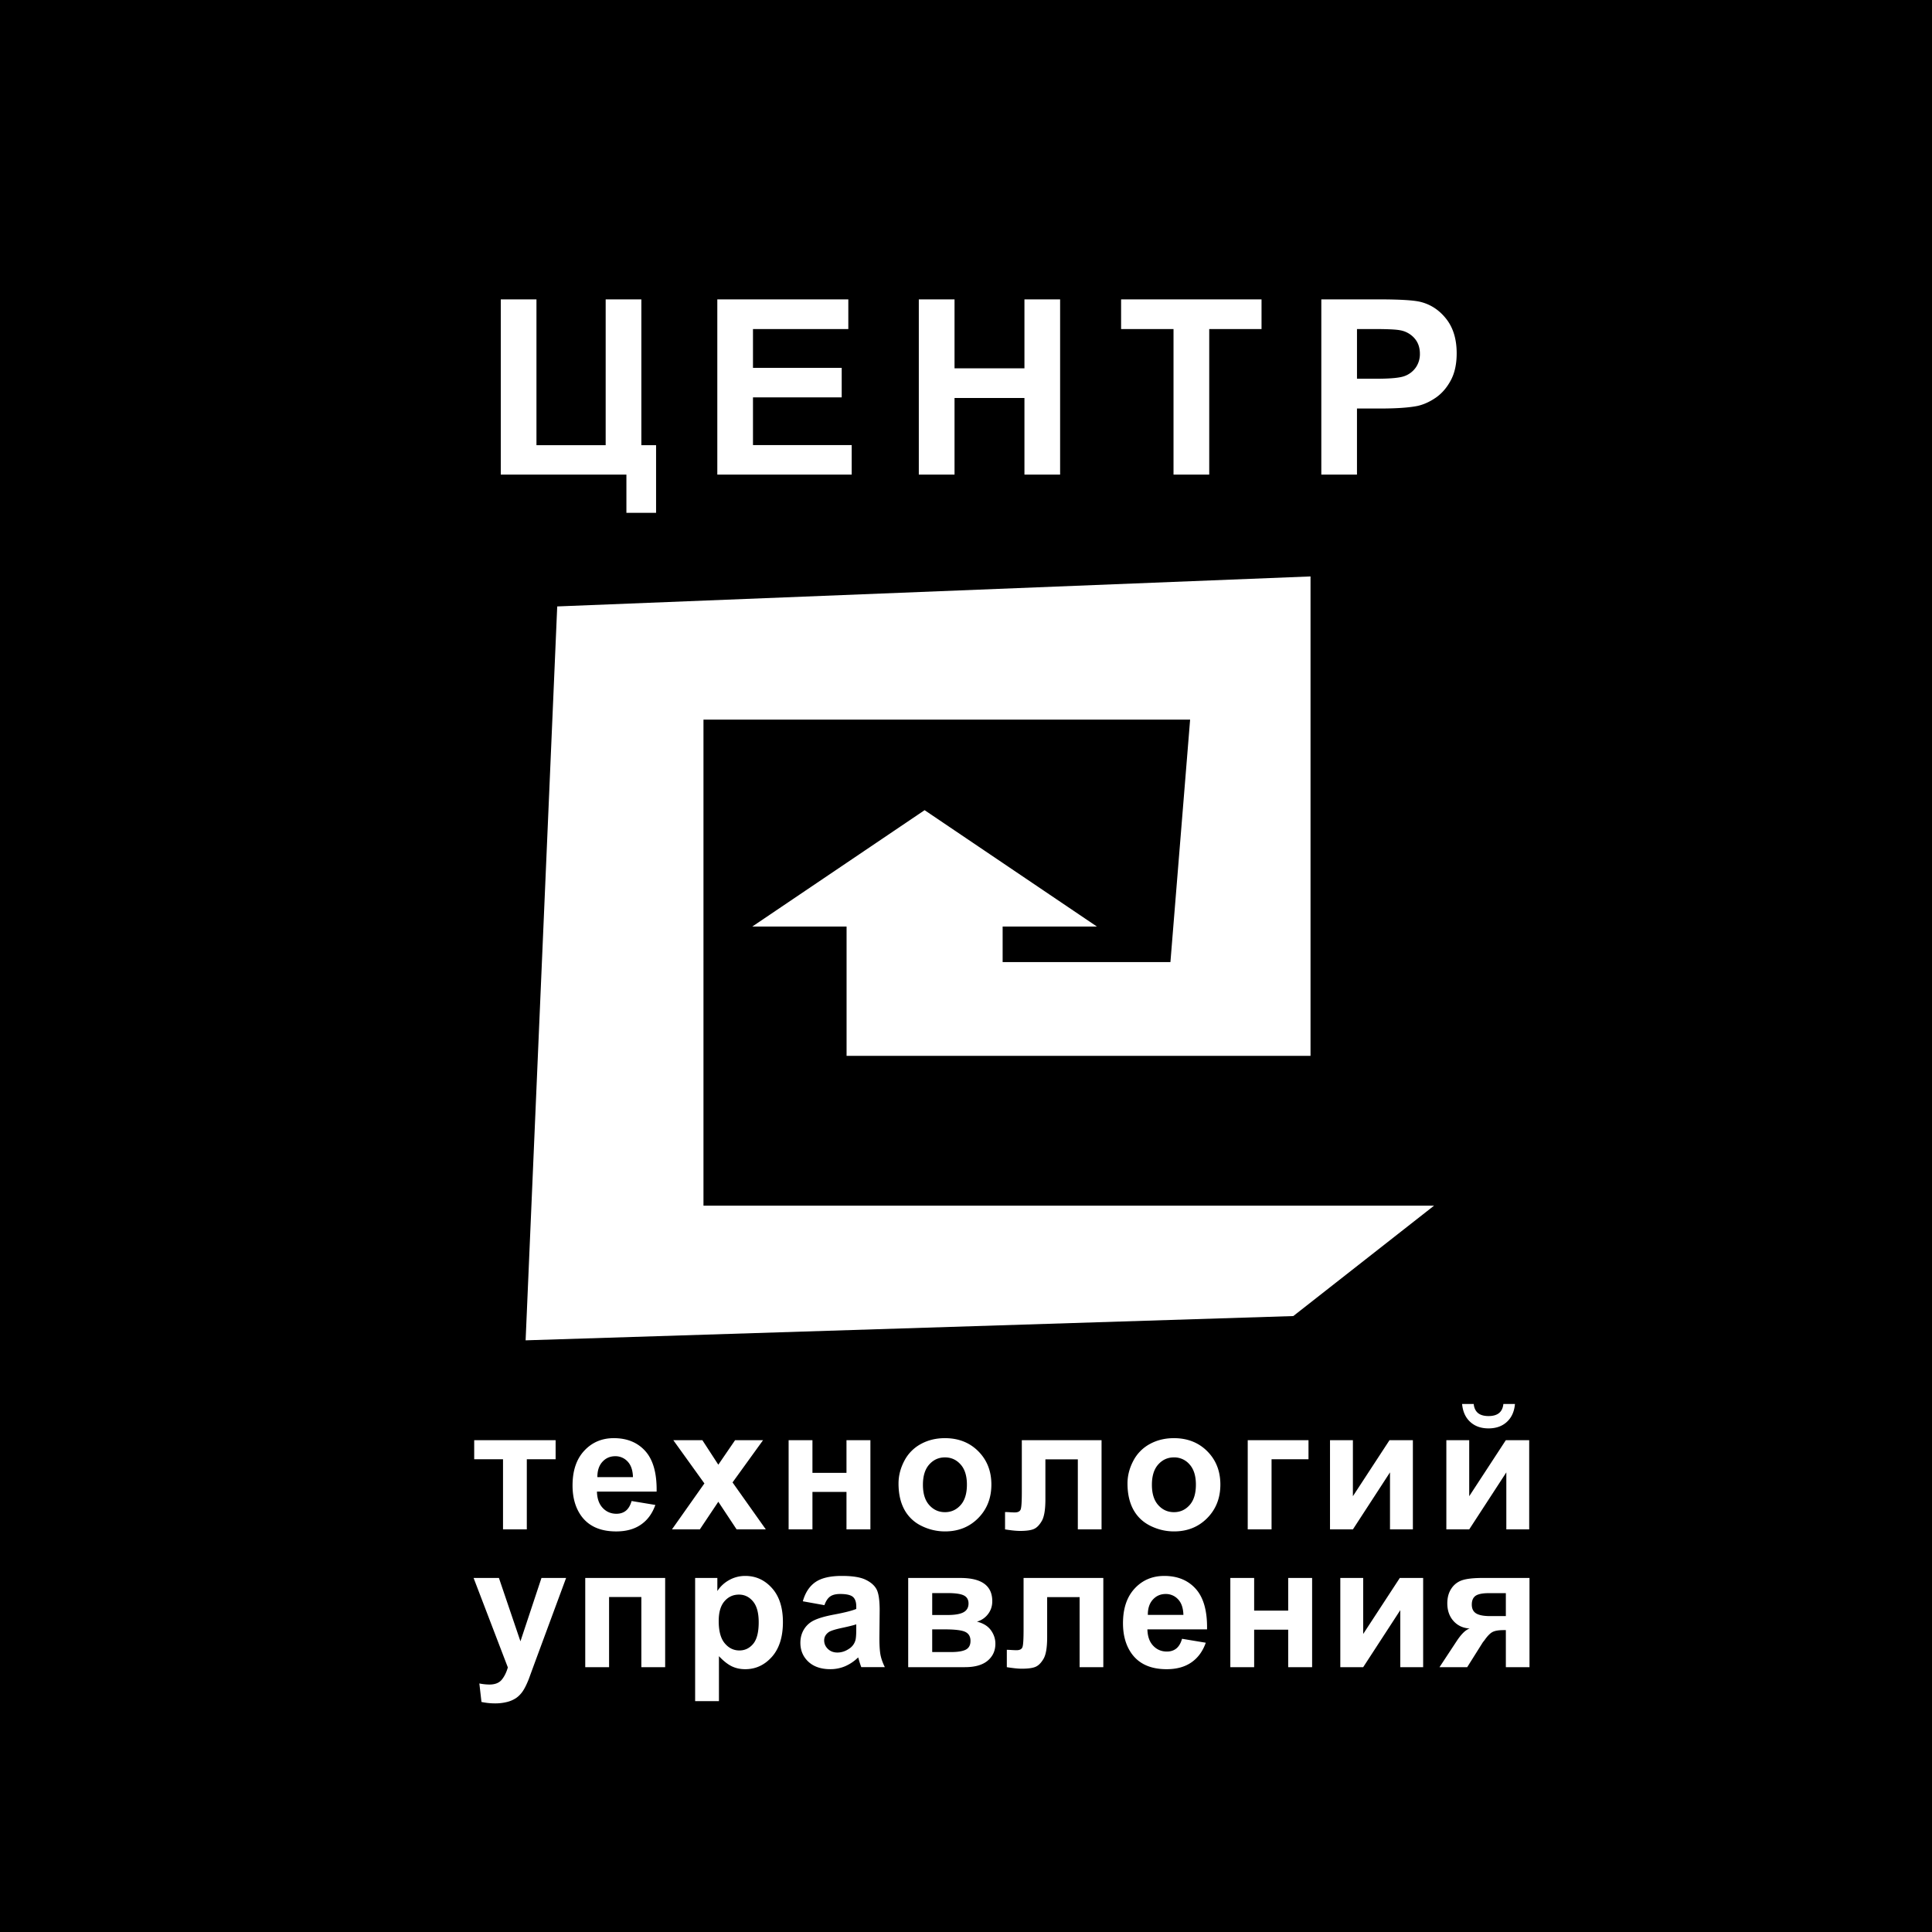 <svg xmlns="http://www.w3.org/2000/svg" width="2500" height="2500" viewBox="0 0 192.756 192.756"><g fill-rule="evenodd" clip-rule="evenodd"><path d="M0 0h192.756v192.756H0V0z"/><path d="M143.076 120.291h-72.89V71.799h48.552l-1.965 24.19h-16.74v-3.548h9.406l-17.191-11.61-17.192 11.611h9.407v12.902l46.288-.002V57.511l-75.157 2.993-3.153 73.221 76.591-2.422 14.044-11.012zM47.311 143.688h8.123v1.902H52.56v6.998h-2.374v-6.998h-2.875v-1.902zM63.015 149.756l2.369.393c-.306.861-.785 1.516-1.442 1.965-.655.453-1.478.676-2.465.676-1.561 0-2.715-.504-3.465-1.518-.592-.809-.889-1.834-.889-3.066 0-1.477.39-2.633 1.168-3.467.776-.836 1.76-1.254 2.949-1.254 1.336 0 2.39.438 3.163 1.312.77.877 1.14 2.215 1.108 4.021h-5.953c.018.697.208 1.24.574 1.627.366.389.825.584 1.371.584.372 0 .684-.1.938-.301.253-.203.446-.525.574-.972zm.135-2.381c-.017-.684-.193-1.201-.531-1.557a1.642 1.642 0 0 0-1.235-.531c-.52 0-.947.188-1.284.562-.338.373-.505.883-.499 1.525h3.549v.001zM67.041 152.588l3.237-4.586-3.102-4.314h2.9l1.59 2.445 1.673-2.445h2.79l-3.044 4.214 3.321 4.686h-2.914l-1.826-2.758-1.844 2.758h-2.781zM78.681 143.688h2.377v3.259h3.396v-3.259h2.386v8.9h-2.386v-3.738h-3.396v3.738h-2.377v-8.9zM89.646 148.01c0-.781.196-1.539.583-2.271a3.995 3.995 0 0 1 1.653-1.674c.713-.387 1.509-.58 2.389-.58 1.356 0 2.47.438 3.338 1.312.869.877 1.301 1.98 1.301 3.316 0 1.346-.438 2.461-1.312 3.348-.877.887-1.979 1.328-3.309 1.328a5.247 5.247 0 0 1-2.355-.553 3.828 3.828 0 0 1-1.705-1.621c-.387-.713-.583-1.58-.583-2.605zm2.435.127c0 .885.21 1.559.634 2.029.421.469.944.703 1.564.703s1.14-.234 1.558-.703c.422-.471.632-1.15.632-2.047 0-.869-.21-1.543-.632-2.012-.418-.469-.938-.703-1.558-.703s-1.143.234-1.564.703c-.423.469-.634 1.149-.634 2.03zM101.947 143.688h7.955v8.9h-2.367v-6.99h-3.236v3.998c0 1.02-.119 1.73-.355 2.143-.236.41-.498.68-.787.807-.285.129-.748.195-1.385.195-.379 0-.877-.051-1.498-.152v-1.732c.053 0 .186.002.398.014.248.018.438.025.574.025.32 0 .52-.104.592-.314.074-.209.109-.793.109-1.748v-5.146zM112.49 148.01c0-.781.197-1.539.584-2.271a4.004 4.004 0 0 1 1.652-1.674c.713-.387 1.51-.58 2.391-.58 1.355 0 2.469.438 3.338 1.312.869.877 1.301 1.98 1.301 3.316 0 1.346-.438 2.461-1.312 3.348-.877.887-1.98 1.328-3.309 1.328-.826 0-1.607-.184-2.355-.553s-1.316-.91-1.705-1.621c-.387-.713-.585-1.58-.585-2.605zm2.436.127c0 .885.211 1.559.635 2.029.422.469.945.703 1.564.703.621 0 1.141-.234 1.559-.703.422-.471.631-1.15.631-2.047 0-.869-.209-1.543-.631-2.012a2.004 2.004 0 0 0-1.559-.703c-.619 0-1.143.234-1.564.703-.424.469-.635 1.149-.635 2.03zM124.486 143.688h6.063v1.902h-3.686v6.998h-2.377v-8.9zM132.695 143.688h2.284v5.589l3.652-5.589h2.332v8.9h-2.283v-5.69l-3.701 5.69h-2.284v-8.9zM144.303 143.688h2.281v5.59l3.652-5.59h2.332v8.9h-2.281v-5.689l-3.703 5.689h-2.281v-8.9zm5.689-3.614h1.156c-.066.758-.334 1.355-.805 1.787-.473.436-1.082.65-1.832.65s-1.359-.215-1.83-.65c-.471-.432-.738-1.029-.807-1.787h1.158c.039.396.18.695.422.9.242.203.596.307 1.057.307s.812-.104 1.057-.307c.243-.204.383-.503.424-.9zM47.25 157.434h2.528l2.146 6.32 2.098-6.32h2.458L53.313 166l-.568 1.551c-.208.518-.407.916-.594 1.189-.19.275-.407.496-.652.668a2.854 2.854 0 0 1-.903.396 4.783 4.783 0 0 1-1.215.143 6.44 6.44 0 0 1-1.345-.143l-.211-1.846a5.19 5.19 0 0 0 1.007.109c.551 0 .961-.16 1.226-.48.263-.32.468-.73.609-1.229l-3.417-8.924zM58.39 157.434h7.973v8.9h-2.375v-6.998h-3.22v6.998H58.39v-8.9zM69.354 157.434h2.216v1.307a3.255 3.255 0 0 1 1.166-1.09 3.247 3.247 0 0 1 1.633-.42c1.042 0 1.928.406 2.652 1.215.727.811 1.091 1.941 1.091 3.389 0 1.484-.367 2.641-1.096 3.465-.733.824-1.622 1.236-2.664 1.236-.497 0-.946-.098-1.35-.293-.401-.197-.825-.531-1.273-1.006v4.486h-2.375v-12.289zm2.352 4.3c0 .998.199 1.738.6 2.215.398.477.886.717 1.463.717.551 0 1.01-.221 1.376-.658s.551-1.158.551-2.156c0-.936-.19-1.629-.568-2.08-.378-.453-.846-.678-1.402-.678-.58 0-1.062.219-1.446.666-.384.443-.574 1.101-.574 1.974zM82.253 160.148l-2.155-.387c.242-.861.658-1.496 1.25-1.91.594-.412 1.472-.621 2.637-.621 1.062 0 1.85.125 2.369.375.517.248.883.562 1.093.947.21.383.317 1.084.317 2.107l-.026 2.75c0 .781.038 1.359.115 1.73.075.369.22.77.427 1.193h-2.35a8.64 8.64 0 0 1-.228-.695 3.345 3.345 0 0 0-.083-.277 4.293 4.293 0 0 1-1.301.881 3.77 3.77 0 0 1-1.48.293c-.923 0-1.653-.25-2.185-.744-.533-.498-.799-1.127-.799-1.889 0-.5.121-.949.363-1.344a2.346 2.346 0 0 1 1.019-.904c.436-.209 1.068-.393 1.89-.551 1.108-.205 1.878-.4 2.305-.578v-.234c0-.455-.112-.775-.337-.969-.226-.193-.649-.289-1.276-.289-.424 0-.753.082-.99.248-.237.165-.427.454-.575.868zm3.177 1.913c-.303.1-.785.219-1.445.359-.658.141-1.088.277-1.293.41-.308.219-.464.494-.464.828s.124.615.372.857c.248.238.562.359.946.359.43 0 .837-.141 1.227-.418a1.46 1.46 0 0 0 .565-.781c.064-.199.092-.584.092-1.146v-.468zM90.612 157.434h5.199c1.065 0 1.865.191 2.392.578.531.385.797.967.797 1.742 0 .498-.146.93-.436 1.299a2.077 2.077 0 0 1-1.098.738c.621.152 1.082.432 1.389.846.303.416.455.867.455 1.359 0 .693-.256 1.256-.768 1.689-.514.432-1.271.648-2.276.648h-5.655v-8.899h.001zm2.394 3.695h1.529c.739 0 1.272-.094 1.602-.277.329-.182.493-.475.493-.871 0-.375-.153-.643-.458-.799-.309-.16-.854-.24-1.636-.24h-1.529v2.187h-.001zm0 3.697h1.876c.675 0 1.168-.082 1.48-.242.309-.164.464-.455.464-.873 0-.436-.179-.736-.533-.902-.355-.166-1.045-.246-2.072-.246h-1.215v2.263zM102.123 157.434h7.955v8.9h-2.365v-6.99h-3.238v3.998c0 1.018-.117 1.73-.354 2.143-.236.41-.5.678-.789.807-.285.129-.746.195-1.385.195-.377 0-.877-.053-1.496-.152V164.6c.051 0 .184.004.398.016.246.018.438.025.574.025.318 0 .518-.104.59-.314.076-.209.109-.793.109-1.748v-5.145h.001zM117.932 163.502l2.369.393c-.305.859-.785 1.516-1.441 1.965-.656.453-1.479.676-2.465.676-1.561 0-2.715-.504-3.465-1.518-.592-.809-.889-1.834-.889-3.066 0-1.477.389-2.633 1.168-3.469.775-.834 1.76-1.252 2.949-1.252 1.336 0 2.389.438 3.162 1.312.77.875 1.139 2.215 1.107 4.02h-5.951c.018.699.207 1.242.574 1.629.365.389.824.584 1.369.584.373 0 .684-.1.938-.301.256-.204.448-.526.575-.973zm.136-2.381c-.018-.684-.193-1.201-.531-1.557a1.643 1.643 0 0 0-1.234-.531c-.52 0-.947.188-1.285.562-.338.373-.504.881-.498 1.525h3.548v.001zM122.75 157.434h2.377v3.257h3.396v-3.257h2.387v8.9h-2.387v-3.74h-3.396v3.74h-2.377v-8.9zM133.723 157.434h2.283v5.589l3.652-5.589h2.33v8.9h-2.281v-5.689l-3.701 5.689h-2.283v-8.9zM152.598 157.434v8.9h-2.359v-3.697h-.221c-.514 0-.889.066-1.127.199-.24.131-.506.408-.799.832l-.145.178-1.564 2.488h-2.764l1.699-2.58c.484-.738.926-1.164 1.318-1.277-.664-.037-1.203-.287-1.619-.748-.412-.461-.619-1.051-.619-1.766 0-.576.135-1.068.408-1.475a2.059 2.059 0 0 1 1.092-.834c.453-.146 1.129-.221 2.025-.221h4.675v.001zm-2.36 1.515h-1.699c-.623 0-1.066.09-1.32.264-.25.178-.377.469-.377.875 0 .41.141.701.43.881.289.178.76.27 1.412.27h1.555v-2.29h-.001zM49.964 29.868h3.559v14.549h6.905V29.868h3.56v14.549h1.469v6.75h-2.96v-3.815H49.964V29.868zM71.566 47.352V29.868h13.071v2.96h-9.512v3.875h8.852v2.943h-8.852v4.759h9.849v2.947H71.566zM91.67 47.352V29.868h3.564v6.88h6.975v-6.88h3.559v17.484h-3.559v-7.644h-6.975v7.644H91.67zM117.082 47.352V32.828h-5.23v-2.96h14.011v2.96h-5.218v14.524h-3.563zM131.828 47.352V29.868h5.711c2.164 0 3.576.089 4.232.264 1.01.261 1.859.831 2.541 1.71.682.88 1.021 2.015 1.021 3.403 0 1.075-.197 1.979-.59 2.707-.395.733-.891 1.307-1.498 1.726-.605.416-1.221.692-1.844.827-.85.167-2.082.252-3.695.252h-2.32v6.595h-3.558zm3.559-14.524v4.958h1.947c1.404 0 2.344-.09 2.816-.272a2.347 2.347 0 0 0 1.111-.859 2.34 2.34 0 0 0 .402-1.359c0-.635-.188-1.16-.566-1.576a2.46 2.46 0 0 0-1.428-.773c-.428-.082-1.281-.118-2.562-.118h-1.72v-.001z" fill="#fff"/></g></svg>